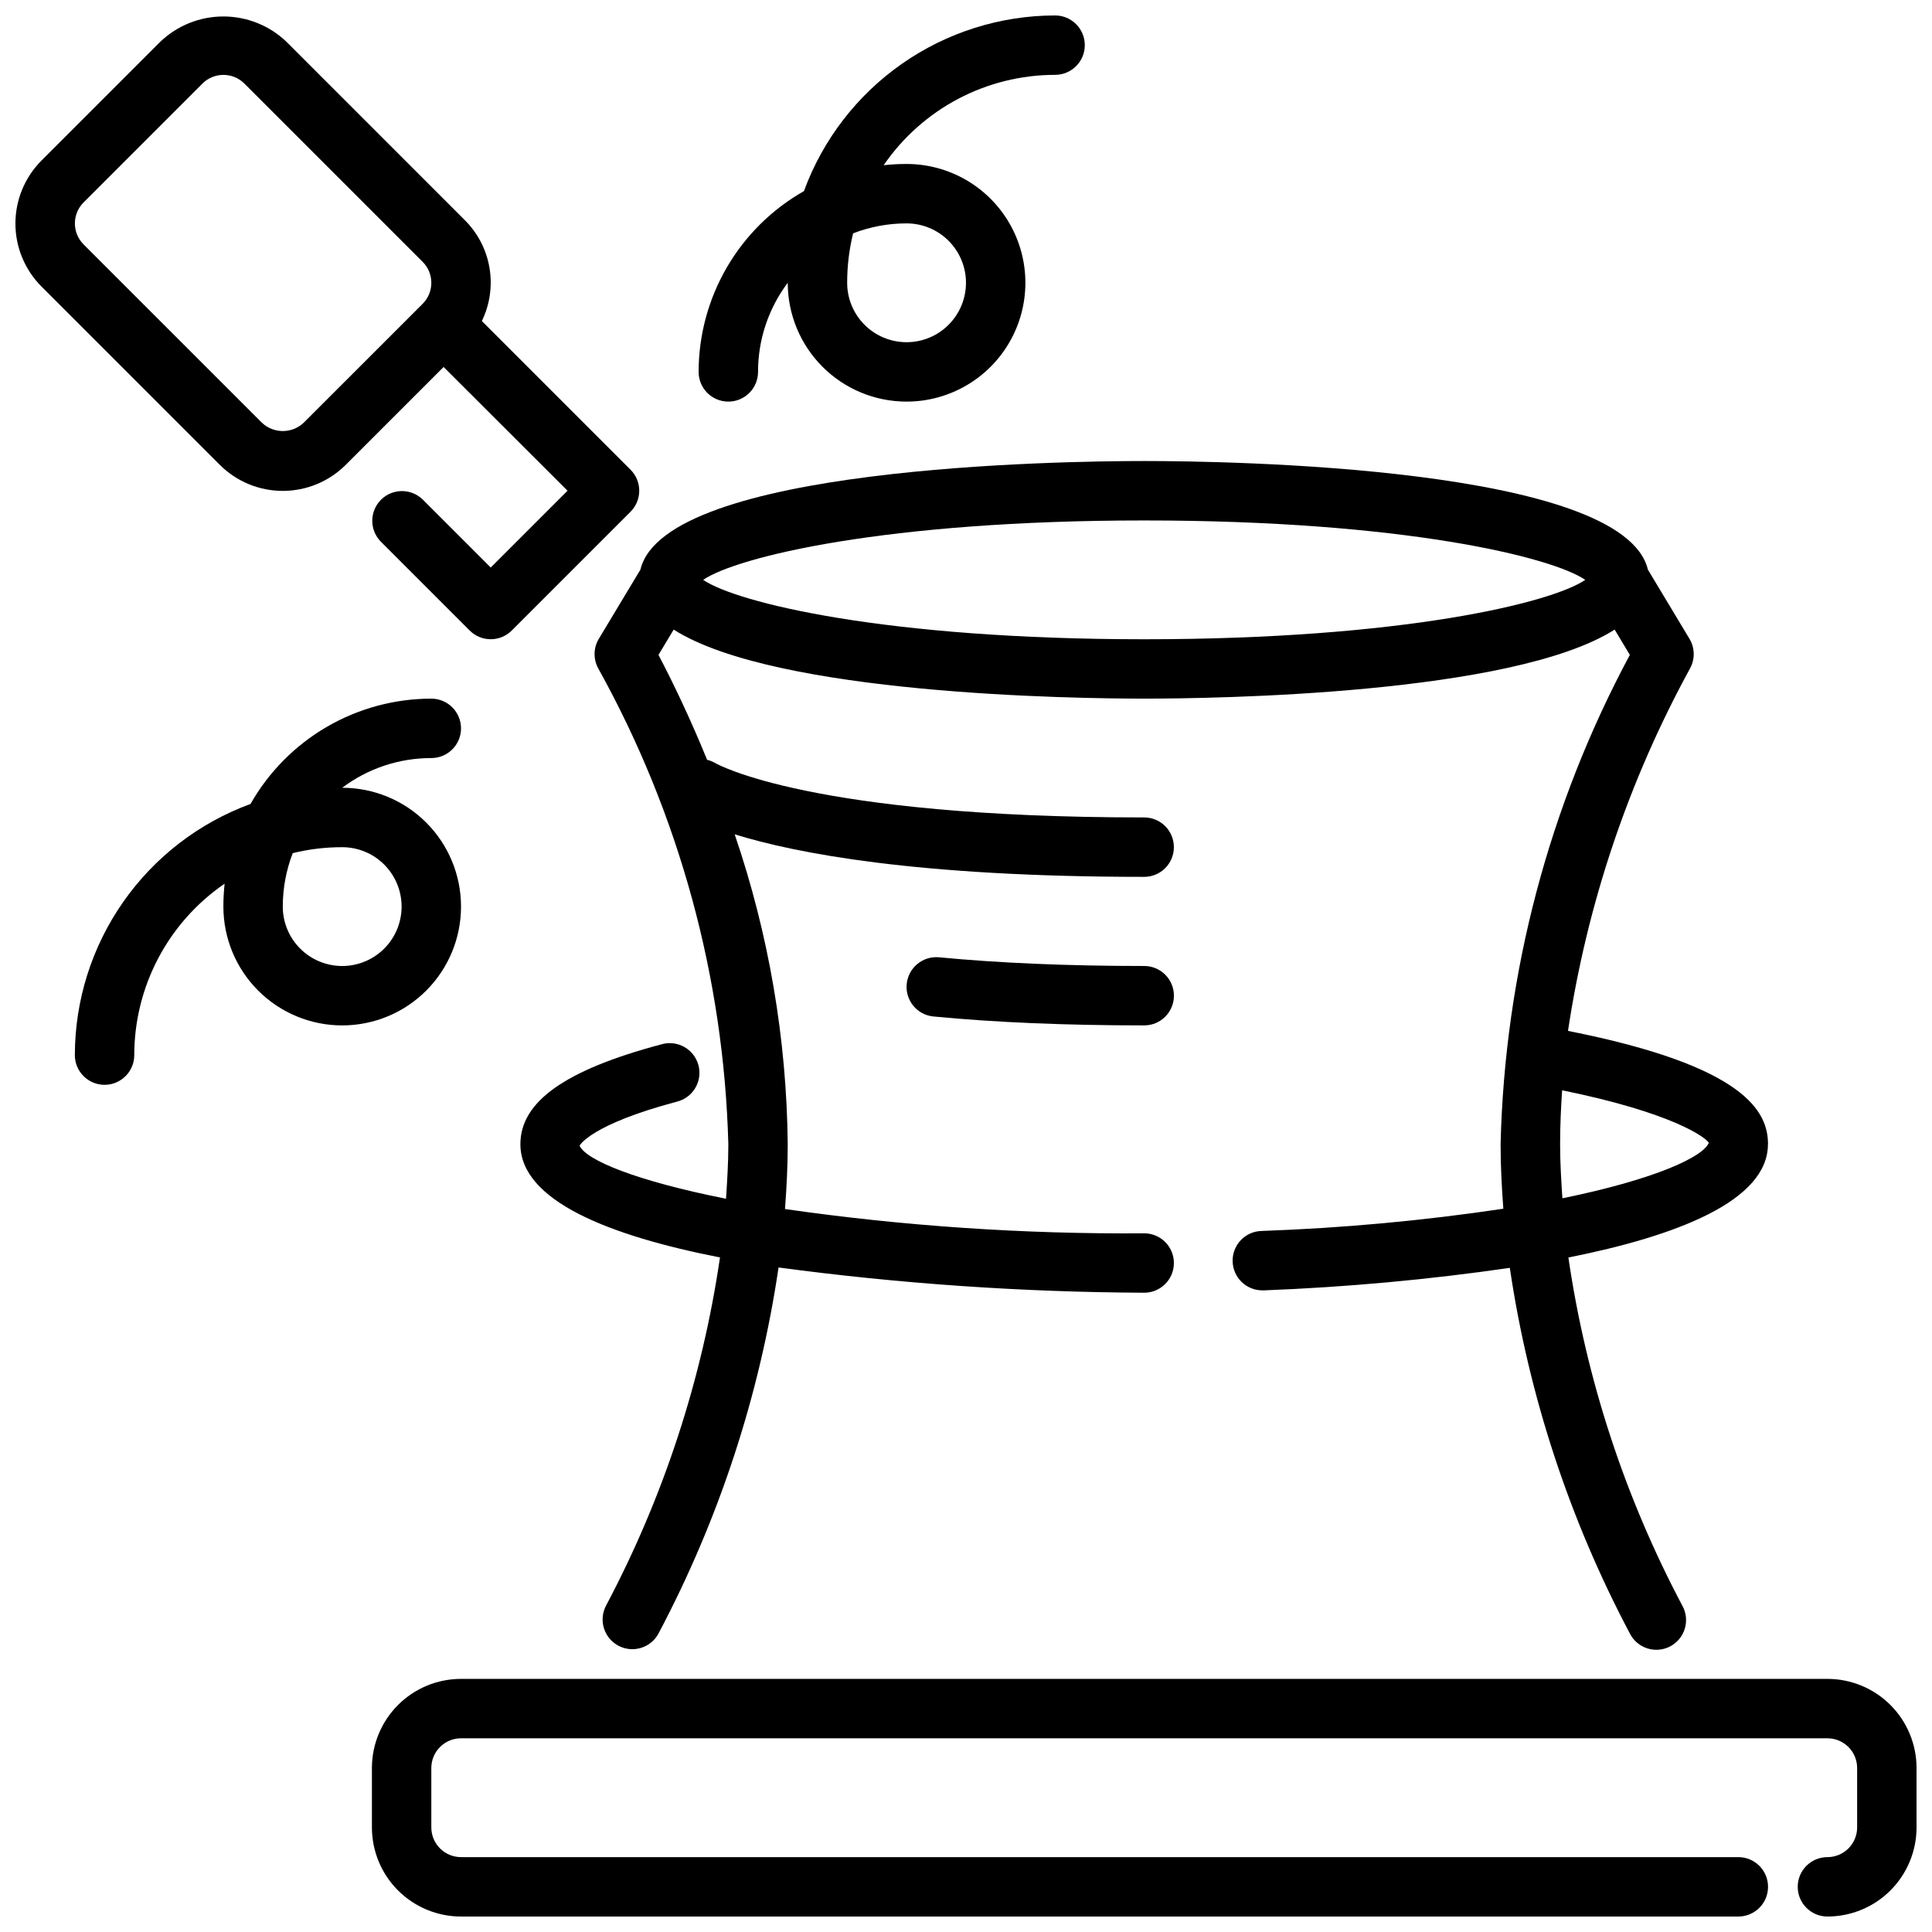 <?xml version="1.0" encoding="UTF-8"?>
<!-- Uploaded to: SVG Repo, www.svgrepo.com, Generator: SVG Repo Mixer Tools -->
<svg width="800px" height="800px" version="1.1" viewBox="144 144 512 512" xmlns="http://www.w3.org/2000/svg">
 <defs>
  <clipPath id="c">
   <path d="m242 588h409.9v63.902h-409.9z"/>
  </clipPath>
  <clipPath id="b">
   <path d="m148.09 148.09h165.91v165.91h-165.91z"/>
  </clipPath>
  <clipPath id="a">
   <path d="m329 148.09h103v102.91h-103z"/>
  </clipPath>
 </defs>
 <g clip-path="url(#c)">
  <path d="m628.29 651.9c-4.348 0-7.875-3.523-7.875-7.871s3.527-7.871 7.875-7.871c2.086 0 4.09-0.832 5.566-2.305 1.473-1.477 2.305-3.481 2.305-5.566v-15.746c0-2.086-0.832-4.09-2.305-5.566-1.477-1.477-3.481-2.305-5.566-2.305h-362.11c-4.348 0-7.875 3.523-7.875 7.871v15.746c0 2.086 0.832 4.09 2.309 5.566 1.477 1.473 3.477 2.305 5.566 2.305h338.5c4.348 0 7.871 3.523 7.871 7.871s-3.523 7.871-7.871 7.871h-338.5c-6.266 0-12.273-2.488-16.699-6.918-4.43-4.426-6.918-10.434-6.918-16.695v-15.746c0-6.262 2.488-12.27 6.918-16.699 4.426-4.43 10.434-6.918 16.699-6.918h362.11c6.262 0 12.27 2.488 16.695 6.918 4.43 4.43 6.918 10.438 6.918 16.699v15.746c0 6.262-2.488 12.27-6.918 16.695-4.426 4.43-10.434 6.918-16.695 6.918z"/>
 </g>
 <g clip-path="url(#b)">
  <path d="m311.1 268.48-39.359-39.359h-0.066c2.144-4.387 2.859-9.336 2.043-14.148-0.816-4.816-3.121-9.254-6.594-12.688l-47.23-47.23v-0.004c-4.5-4.293-10.48-6.688-16.699-6.688-6.223 0-12.203 2.394-16.703 6.688l-31.488 31.488c-4.43 4.43-6.918 10.438-6.918 16.703 0 6.262 2.488 12.27 6.918 16.699l47.234 47.234c4.43 4.43 10.438 6.918 16.699 6.918 6.266 0 12.273-2.488 16.699-6.918l25.922-25.922 32.844 32.793-20.355 20.355-18.051-18.051c-3.09-2.981-8-2.941-11.035 0.098-3.035 3.035-3.078 7.945-0.098 11.035l23.617 23.617c3.074 3.07 8.059 3.07 11.133 0l31.488-31.488c3.07-3.074 3.07-8.059 0-11.133zm-86.594-12.477c-3.113 2.969-8.008 2.969-11.125 0l-47.23-47.23v-0.004c-3.074-3.07-3.074-8.055 0-11.129l31.488-31.488c3.074-3.074 8.059-3.074 11.129 0l47.23 47.23h0.004c3.074 3.074 3.074 8.059 0 11.133z"/>
 </g>
 <g clip-path="url(#a)">
  <path d="m384.25 250.43c-8.352 0-16.359-3.316-22.266-9.223s-9.223-13.914-9.223-22.266c-5.121 6.809-7.883 15.098-7.871 23.617 0 4.348-3.523 7.871-7.871 7.871-4.348 0-7.875-3.523-7.875-7.871 0.004-9.738 2.59-19.305 7.492-27.719 4.902-8.418 11.945-15.383 20.414-20.191 5-13.637 14.062-25.414 25.965-33.738 11.902-8.324 26.07-12.797 40.594-12.816 4.348 0 7.875 3.523 7.875 7.871s-3.527 7.871-7.875 7.871c-18.164 0.008-35.156 8.965-45.43 23.949 2.016-0.223 4.043-0.332 6.07-0.332 11.25 0 21.645 6.004 27.27 15.746 5.625 9.742 5.625 21.746 0 31.488s-16.02 15.742-27.27 15.742zm-14.168-44.594c-1.051 4.289-1.578 8.691-1.574 13.105 0 4.176 1.656 8.18 4.609 11.133s6.957 4.613 11.133 4.613c4.176 0 8.18-1.66 11.133-4.613s4.613-6.957 4.613-11.133c0-4.176-1.66-8.18-4.613-11.133s-6.957-4.609-11.133-4.609c-4.844-0.004-9.648 0.891-14.168 2.637z"/>
 </g>
 <path d="m171.71 431.49c-4.348 0-7.875-3.527-7.875-7.875 0.02-14.523 4.492-28.691 12.82-40.594 8.324-11.902 20.098-20.965 33.738-25.965 4.805-8.469 11.773-15.512 20.188-20.414 8.414-4.902 17.98-7.488 27.719-7.492 4.348 0 7.875 3.527 7.875 7.875 0 4.348-3.527 7.871-7.875 7.871-8.516-0.016-16.809 2.75-23.613 7.871 8.352 0 16.359 3.316 22.266 9.223 5.902 5.906 9.223 13.914 9.223 22.266 0 8.352-3.32 16.359-9.223 22.266-5.906 5.906-13.914 9.223-22.266 9.223s-16.363-3.316-22.266-9.223c-5.906-5.906-9.223-13.914-9.223-22.266-0.004-2.027 0.109-4.055 0.328-6.07-14.98 10.273-23.938 27.266-23.945 45.43 0 2.09-0.828 4.09-2.305 5.566-1.477 1.477-3.481 2.309-5.566 2.309zm49.871-61.402h-0.004c-1.746 4.519-2.641 9.324-2.637 14.168 0 4.176 1.66 8.18 4.613 11.133 2.953 2.953 6.957 4.613 11.133 4.613s8.18-1.66 11.133-4.613c2.949-2.953 4.609-6.957 4.609-11.133 0-4.176-1.66-8.18-4.609-11.133-2.953-2.953-6.957-4.609-11.133-4.609-4.418-0.004-8.82 0.523-13.109 1.574z"/>
 <path d="m612.54 447.23c0-8.516-5.762-20.695-53.004-30.031 5.066-33.684 16.02-66.215 32.363-96.102 1.328-2.449 1.262-5.422-0.172-7.809l-11.02-18.332c-6.488-27.359-111.82-28.781-133.48-28.781s-126.99 1.426-133.51 28.781l-11.02 18.332h-0.004c-1.434 2.387-1.5 5.359-0.172 7.809 21.477 38.656 33.309 81.926 34.496 126.13 0 4.894-0.301 9.684-0.613 14.453-23.773-4.723-37.125-10.234-38.801-14.059 0-0.055 2.832-5.559 25.695-11.645h-0.004c2.07-0.488 3.856-1.793 4.945-3.617 1.094-1.824 1.402-4.012 0.855-6.066-0.547-2.055-1.902-3.801-3.758-4.844-1.855-1.039-4.051-1.285-6.09-0.68-25.473 6.777-37.336 15.184-37.336 26.457 0 14.996 23.562 24.262 52.891 30.008-4.723 32.262-14.938 63.48-30.203 92.293-0.969 1.848-1.164 4.008-0.539 6 0.621 1.992 2.012 3.656 3.859 4.625 3.852 2.019 8.613 0.531 10.629-3.32 16.02-30.273 26.766-63.055 31.777-96.938 32.125 4.309 64.488 6.543 96.898 6.691 4.348 0 7.871-3.523 7.871-7.871s-3.523-7.871-7.871-7.871c-31.844 0.238-63.664-1.914-95.188-6.434 0.418-5.66 0.723-11.359 0.723-17.184-0.281-27.949-5.027-55.672-14.059-82.121 16.043 4.977 48.176 11.273 108.52 11.273 4.348 0 7.871-3.523 7.871-7.871 0-4.348-3.523-7.875-7.871-7.875-88.41 0-113.16-14.105-113.83-14.492-0.625-0.359-1.301-0.621-2-0.785-4.426-10.848-8.934-20.27-12.879-27.797l4.023-6.707c27.07 17.238 106.22 18.293 124.68 18.293 18.461 0 97.613-1.055 124.69-18.293l4.023 6.707c-21.434 39.938-33.164 84.355-34.25 129.67 0 5.793 0.309 11.477 0.723 17.098-21.211 3.172-42.586 5.137-64.023 5.891-4.348 0.086-7.801 3.68-7.715 8.027 0.09 4.348 3.684 7.801 8.031 7.715h0.332c21.785-0.844 43.516-2.832 65.094-5.961 5.019 33.848 15.766 66.59 31.777 96.828 0.938 1.902 2.606 3.344 4.621 4 2.019 0.66 4.215 0.473 6.094-0.512s3.281-2.684 3.887-4.715c0.609-2.035 0.371-4.227-0.66-6.078-15.262-28.805-25.477-60.008-30.195-92.262 28.543-5.684 52.883-14.957 52.883-30.031zm-165.31-133.82c-68.613 0-108.06-9.699-116.88-15.742 8.816-6.047 48.262-15.742 116.88-15.742s108.06 9.699 116.88 15.742c-8.816 6.043-48.262 15.742-116.88 15.742zm110.82 148.15c-0.309-4.723-0.605-9.445-0.605-14.328 0-4.879 0.219-9.582 0.535-14.297 29.125 5.926 37.992 12.43 38.879 13.918-1.504 3.707-14.078 9.652-38.809 14.707z"/>
 <path d="m447.23 415.74c-20.781 0-39.566-0.789-55.852-2.363v0.004c-4.332-0.414-7.508-4.262-7.094-8.59 0.414-4.332 4.258-7.508 8.59-7.094 15.781 1.512 34.078 2.301 54.355 2.301 4.348 0 7.871 3.523 7.871 7.871s-3.523 7.871-7.871 7.871z"/>
</svg>